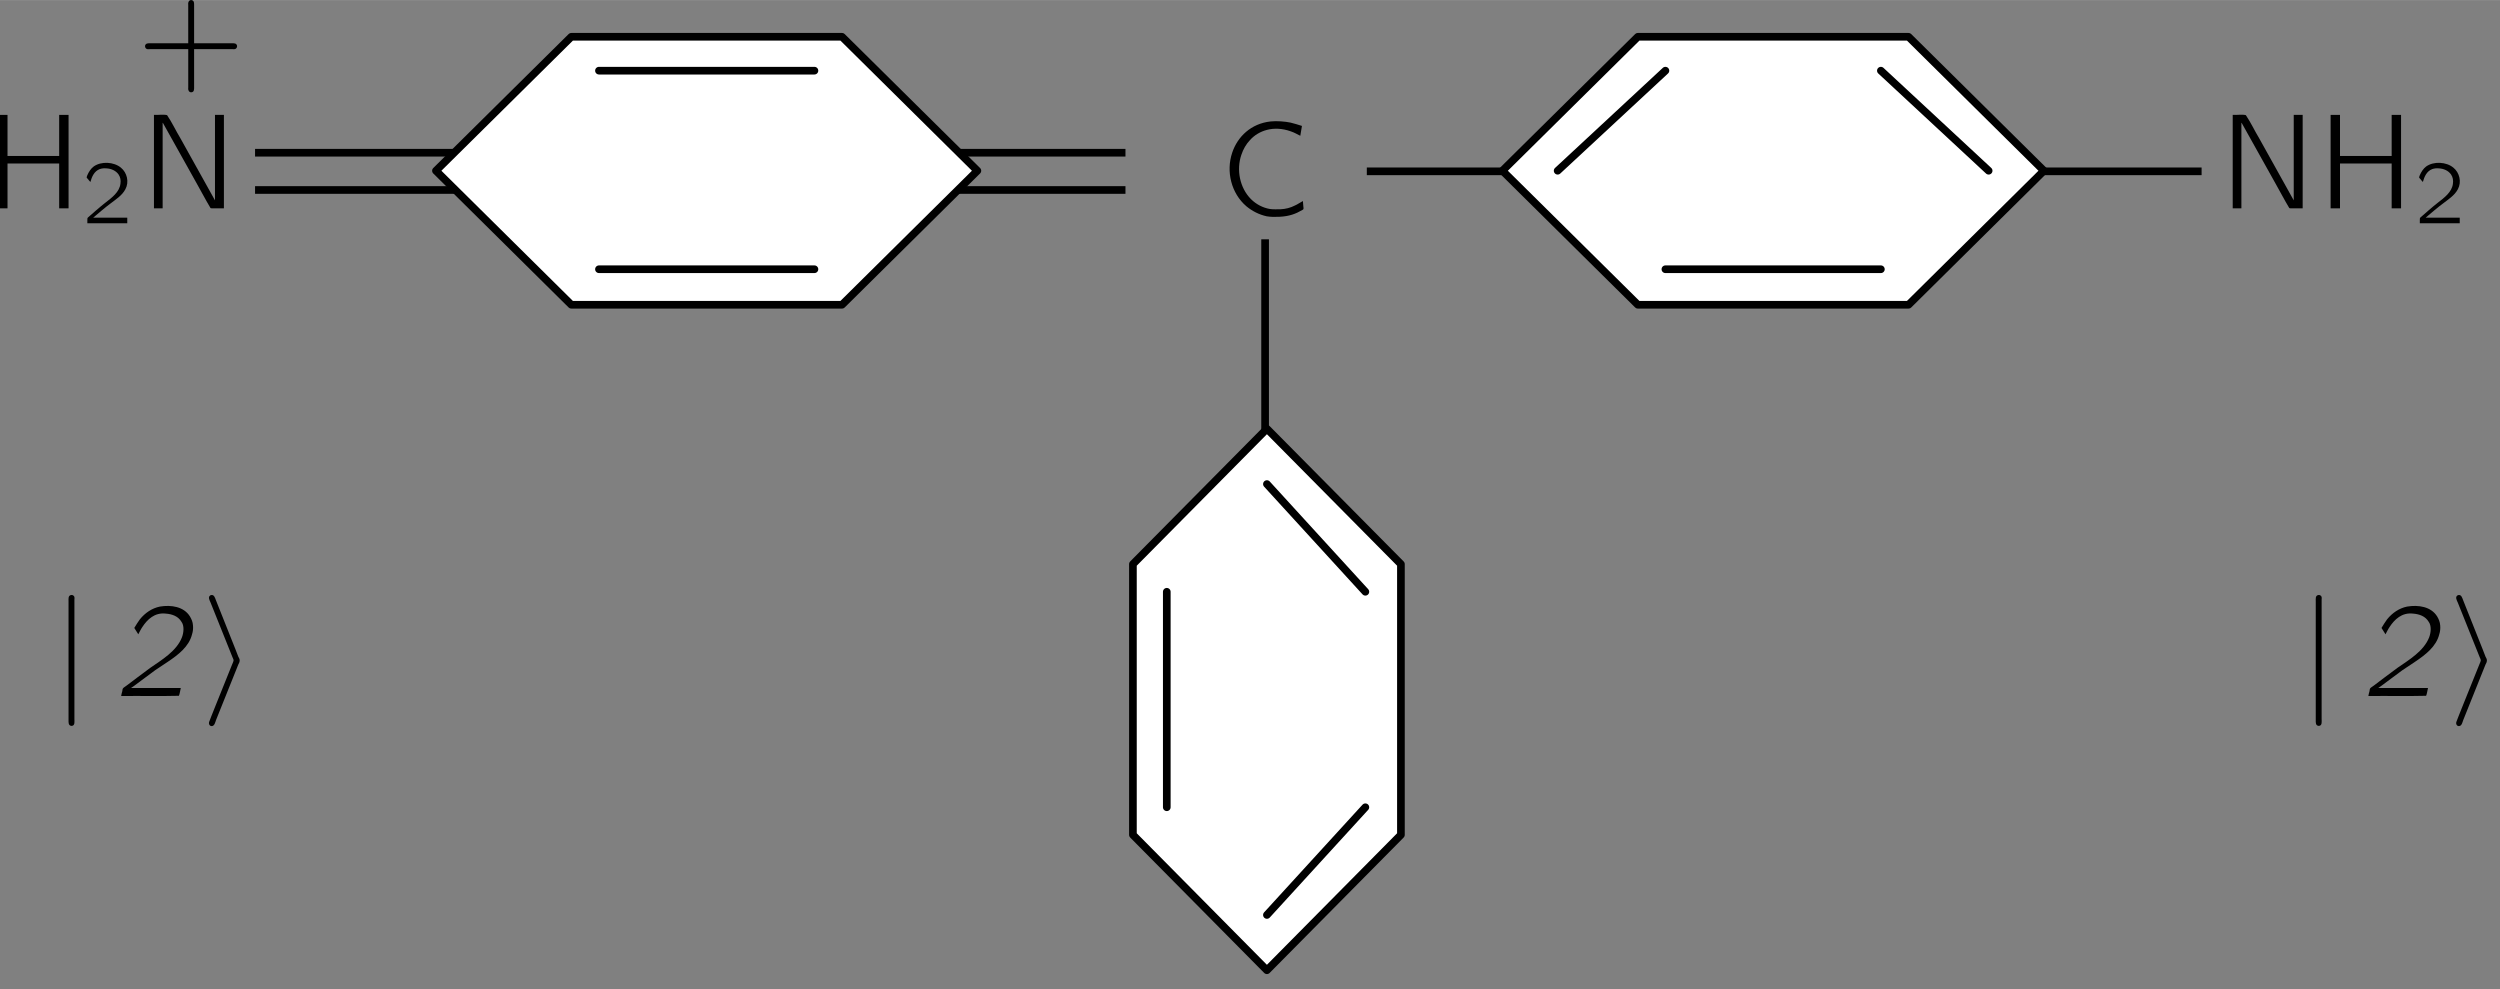 <?xml version="1.0" encoding="UTF-8" standalone="no"?>
<svg xmlns="http://www.w3.org/2000/svg" xmlns:xlink="http://www.w3.org/1999/xlink" version="1.1" width="215.6pt" height="85.3pt" viewBox="0.0 0.0 166.376 65.817">
 <rect x="0.0" y="0.0" width="166.376" height="65.817" fill="#808080" stroke="none"/>
 <defs id="defs36888">
  <g id="g36890">
   <g id="glyph0-0">
   </g>
   <g id="glyph0-1">
    <path d="m 1.234,-6.719 c -0.188,0.047 -0.156,0.25 -0.156,0.406 l 0,7.922 c 0,0.141 -0.016,0.344 0.172,0.375 0.031,0 0.047,0 0.062,0 C 1.516,1.953 1.469,1.688 1.469,1.531 l 0,-7.938 c 0,-0.062 0.016,-0.125 0,-0.188 C 1.438,-6.688 1.328,-6.75 1.234,-6.719 z m 0,0" id="path36896"/>
   </g>
   <g id="glyph0-2">
    <path d="m 0.656,-6.719 c -0.016,0 -0.031,0.016 -0.062,0.031 C 0.438,-6.578 0.562,-6.359 0.625,-6.219 l 1.453,3.625 c 0.016,0.062 0.078,0.141 0.078,0.219 0,0.062 -0.094,0.266 -0.094,0.266 L 1,0.531 0.688,1.312 0.531,1.719 C 0.484,1.859 0.562,2.016 0.719,2 0.891,1.984 0.938,1.734 0.984,1.609 L 2.25,-1.547 2.469,-2.094 C 2.516,-2.172 2.562,-2.266 2.562,-2.375 c 0,-0.078 -0.047,-0.172 -0.094,-0.25 L 2.281,-3.109 0.969,-6.406 c -0.047,-0.125 -0.109,-0.359 -0.312,-0.312 z m 0,0" id="path36899"/>
   </g>
   <g id="glyph1-0">
   </g>
   <g id="glyph1-1">
    <path d="m 2.031,-4.938 c 0.469,0 0.891,-0.078 1.312,-0.25 -0.234,1.078 -0.984,4.672 -1,4.672 -0.016,0.047 -0.078,0.047 -0.125,0.047 l -1,0 c -0.031,0 -0.047,0 -0.078,0.016 C 1.125,-0.438 1.047,-0.109 1.047,0 l 3,0 0.109,-0.469 -1.219,0 L 4.109,-6 c -0.156,0 -0.156,0.016 -0.281,0.109 -0.297,0.219 -0.719,0.359 -1.109,0.422 -0.125,0.031 -0.266,0.047 -0.391,0.047 -0.047,0 -0.141,-0.016 -0.188,0.016 -0.031,0.031 -0.094,0.359 -0.109,0.469 z m 0,0" id="path36905"/>
   </g>
   <g id="glyph1-2">
    <path d="M 1.359,-4.531 1.625,-4.109 c 0.094,-0.172 0.172,-0.344 0.281,-0.5 0.312,-0.469 0.797,-0.969 1.562,-0.875 C 3.875,-5.453 4.281,-5.312 4.5,-4.938 c 0.188,0.25 0.156,0.703 0.031,1.031 -0.359,0.922 -1.344,1.5 -2.109,2.031 -0.266,0.188 -1.5,1.125 -1.5,1.125 l -0.219,0.156 C 0.594,-0.516 0.578,-0.5 0.562,-0.328 0.531,-0.219 0.5,-0.109 0.484,0 c 1.281,-0.016 2.625,0.016 3.844,-0.016 0.062,-0.141 0.078,-0.328 0.125,-0.516 l -3.312,0 C 1.359,-0.688 1.562,-0.828 1.781,-1 L 2.75,-1.719 3.594,-2.281 C 4.266,-2.734 5,-3.281 5.203,-4.109 5.266,-4.297 5.281,-4.5 5.266,-4.688 5.25,-4.938 5.172,-5.109 5.062,-5.297 c -0.406,-0.656 -1.25,-0.781 -2,-0.656 -0.531,0.109 -0.984,0.422 -1.328,0.844 -0.141,0.188 -0.25,0.375 -0.375,0.578 z m 0,0" id="path36908"/>
   </g>
   <g id="glyph2-0">
   </g>
   <g id="glyph2-1">
    <path d="m 0.922,-6.219 0,6.219 0.625,0 0,-2.984 3.438,0 0,2.984 0.625,0 0,-6.219 -0.625,0 0,2.734 -3.438,0 0,-2.734 -0.625,0 z m 0,0" id="path36914"/>
   </g>
   <g id="glyph2-2">
    <path d="m 0.938,-6.219 0,6.219 0.578,0 0,-5.688 0.016,0 2.234,4 c 0.312,0.547 0.609,1.125 0.938,1.672 L 4.781,0 l 0.812,0 0,-6.219 -0.594,0 0,5.688 -2.297,-4.125 c -0.312,-0.516 -0.562,-1.062 -0.891,-1.547 -0.25,-0.062 -0.609,0 -0.875,-0.016 z m 0,0" id="path36917"/>
   </g>
   <g id="glyph2-3">
    <path d="m 5.641,-0.984 c -0.188,0.094 -0.344,0.219 -0.531,0.297 -0.297,0.156 -0.625,0.234 -0.953,0.25 -0.234,0 -0.469,0.016 -0.703,-0.016 -0.469,-0.078 -0.922,-0.312 -1.266,-0.656 -0.75,-0.75 -0.984,-1.953 -0.641,-2.953 0.125,-0.375 0.312,-0.703 0.578,-0.984 0.562,-0.625 1.562,-0.984 2.703,-0.578 0.312,0.109 0.312,0.141 0.641,0.297 l 0.109,-0.656 c -0.234,-0.078 -0.5,-0.156 -0.75,-0.219 -0.359,-0.078 -0.938,-0.125 -1.344,-0.078 -1.281,0.141 -2.188,1 -2.547,2.078 -0.422,1.25 -0.062,2.703 0.938,3.562 0.391,0.328 0.859,0.562 1.359,0.672 0.281,0.047 0.562,0.047 0.859,0.031 C 4.734,0.031 5.156,-0.125 5.609,-0.391 5.703,-0.422 5.688,-0.5 5.672,-0.609 l -0.031,-0.375 z m 0,0" id="path36920"/>
   </g>
   <g id="glyph2-4">
    <path d="m 3.391,-2.562 -2.547,0 c -0.062,0 -0.125,0 -0.188,0.016 -0.078,0.016 -0.141,0.094 -0.141,0.172 0,0.094 0.047,0.172 0.141,0.203 0.062,0.016 0.125,0 0.188,0 l 2.547,0 0,2.547 C 3.391,0.438 3.375,0.5 3.406,0.562 3.422,0.641 3.5,0.703 3.578,0.703 3.672,0.703 3.75,0.656 3.766,0.562 3.781,0.5 3.781,0.438 3.781,0.375 l 0,-2.547 2.531,0 c 0.062,0 0.125,0.016 0.188,0 C 6.594,-2.203 6.641,-2.281 6.641,-2.375 6.641,-2.453 6.578,-2.531 6.5,-2.547 6.438,-2.562 6.375,-2.562 6.312,-2.562 l -2.531,0 0,-2.547 c 0,-0.062 0,-0.125 -0.016,-0.188 C 3.75,-5.375 3.672,-5.438 3.578,-5.438 3.5,-5.438 3.422,-5.375 3.406,-5.297 c -0.031,0.062 -0.016,0.125 -0.016,0.188 l 0,2.547 z m 0,0" id="path36923"/>
   </g>
   <g id="glyph3-0">
   </g>
   <g id="glyph3-1">
    <path d="m 0.531,-2.75 c 0.094,-0.344 0.25,-0.719 0.625,-0.859 0.141,-0.047 0.281,-0.062 0.438,-0.047 0.312,0.016 0.625,0.141 0.812,0.406 0.125,0.188 0.156,0.391 0.125,0.609 -0.062,0.562 -0.578,0.938 -1,1.266 -0.328,0.25 -1.016,0.859 -1.016,0.859 l -0.125,0.109 c -0.062,0.062 -0.062,0.047 -0.062,0.172 l 0,0.234 2.656,0 0,-0.375 -2.266,0 c 0.234,-0.203 0.922,-0.781 1.125,-0.922 0.359,-0.281 0.797,-0.547 1.016,-0.969 C 3.125,-2.75 2.969,-3.375 2.562,-3.703 2.094,-4.094 1.25,-4.141 0.75,-3.781 0.562,-3.641 0.422,-3.422 0.328,-3.203 0.312,-3.156 0.281,-3.094 0.281,-3.047 c 0.016,0.031 0.047,0.062 0.078,0.094 C 0.406,-2.891 0.469,-2.812 0.531,-2.75 z m 0,0" id="path36929"/>
   </g>
  </g>
  <clipPath id="clip1">
   <path d="m -222,668 612,0 0,-792 -612,0 0,792 z m 0,0" id="path36932"/>
  </clipPath>
  <clipPath id="clip2">
   <path d="m 17.578,146.41 133,0 0,-144 -133,0 0,144 z m 0,0" id="path36935"/>
  </clipPath>
  <clipPath id="clip3">
   <path d="m 17.578,146.41 132.109,0 0,-143.422 -132.109,0 0,143.422 z m 0,0" id="path36938"/>
  </clipPath>
 </defs>
 <g transform="translate(-0.604,-81.59)" id="g37929">
  <path d="m 147.121,92.988 -55.555,0" id="path37823" fill="none" stroke="#000000" stroke-width="0.51"/>
  <path d="m 38.625,101.867 -9.008,-8.918 9.008,-8.914 18.016,0 9.008,8.914 -9.008,8.918 -18.016,0" id="path36970" fill="#ffffff"/>
  <path d="m 38.625,101.867 -9.008,-8.918 9.008,-8.914 18.016,0 9.008,8.914 -9.008,8.918 -18.016,0 0,0 z m 0,0" id="path36972" fill="none" stroke="#000000" stroke-linejoin="round" stroke-linecap="round" stroke-width="0.51"/>
  <path d="m 40.465,86.289 14.34,0" id="path36974" fill="#ffffff" stroke="#000000" stroke-linejoin="round" stroke-linecap="round" stroke-width="0.51"/>
  <path d="m 54.805,99.504 -14.34,0" id="path36976" fill="#ffffff" stroke="#000000" stroke-linejoin="round" stroke-linecap="round" stroke-width="0.51"/>
  <path d="M 93.836,137.145 84.918,146.156 76,137.145 l 0,-18.016 8.918,-9.008 8.918,9.008 0,18.016" id="path36988" fill="#ffffff"/>
  <path d="M 93.836,137.145 84.918,146.156 76,137.145 l 0,-18.016 8.918,-9.008 8.918,9.008 0,18.016 z m 0,0" id="path36990" fill="none" stroke="#000000" stroke-linejoin="round" stroke-linecap="round" stroke-width="0.51"/>
  <path d="m 84.918,113.801 6.551,7.168" id="path36992" fill="#ffffff" stroke="#000000" stroke-linejoin="round" stroke-linecap="round" stroke-width="0.51"/>
  <path d="m 78.254,135.309 0,-14.34" id="path36994" fill="#ffffff" stroke="#000000" stroke-linejoin="round" stroke-linecap="round" stroke-width="0.51"/>
  <path d="m 91.469,135.309 -6.551,7.168" id="path36996" fill="#ffffff" stroke="#000000" stroke-linejoin="round" stroke-linecap="round" stroke-width="0.51"/>
  <path d="m 64.418,91.75 11.086,0" id="path37010" fill="#ffffff" stroke="#000000" stroke-width="0.51"/>
  <path d="m 75.504,94.23 -11.086,0" id="path37012" fill="#ffffff" stroke="#000000" stroke-width="0.51"/>
  <path d="m 17.578,91.75 13.27,0" id="path37014" fill="#ffffff" stroke="#000000" stroke-width="0.51"/>
  <path d="m 30.848,94.23 -13.27,0" id="path37016" fill="#ffffff" stroke="#000000" stroke-width="0.51"/>
  <path d="m 84.797,110.379 0,-12.867" id="path37018" fill="#ffffff" stroke="#000000" stroke-width="0.51"/>
  <path d="m 109.602,101.867 -9.012,-8.918 9.012,-8.914 18.016,0 9.008,8.914 -9.008,8.918 -18.016,0" id="path37020" fill="#ffffff"/>
  <path d="m 109.602,101.867 -9.012,-8.918 9.012,-8.914 18.016,0 9.008,8.914 -9.008,8.918 -18.016,0 0,0 z m 0,0" id="path37022" fill="none" stroke="#000000" stroke-linejoin="round" stroke-linecap="round" stroke-width="0.51"/>
  <path d="m 125.777,86.289 7.172,6.66" id="path37024" fill="#ffffff" stroke="#000000" stroke-linejoin="round" stroke-linecap="round" stroke-width="0.51"/>
  <path d="m 104.266,92.949 7.172,-6.66" id="path37026" fill="#ffffff" stroke="#000000" stroke-linejoin="round" stroke-linecap="round" stroke-width="0.51"/>
  <path d="m 125.777,99.504 -14.34,0" id="path37028" fill="#ffffff" stroke="#000000" stroke-linejoin="round" stroke-linecap="round" stroke-width="0.51"/>
  <use id="use37088" width="167" height="147" xlink:href="#glyph0-1" transform="translate(4.087,127.907)"/>
  <use id="use37092" width="167" height="147" xlink:href="#glyph1-2" transform="translate(8.182,127.907)"/>
  <use id="use37096" width="167" height="147" xlink:href="#glyph0-2" transform="translate(13.993,127.907)"/>
  <use id="use37100" width="167" height="147" xlink:href="#glyph0-1" transform="translate(153.64,127.907)"/>
  <use id="use37104" width="167" height="147" xlink:href="#glyph1-2" transform="translate(157.735,127.907)"/>
  <use id="use37108" width="167" height="147" xlink:href="#glyph0-2" transform="translate(163.546,127.907)"/>
  <use id="use37112" width="167" height="147" xlink:href="#glyph2-1" transform="translate(-0.443,95.451)"/>
  <use id="use37116" width="167" height="147" xlink:href="#glyph3-1" transform="translate(6.089,96.447)"/>
  <use id="use37120" width="167" height="147" xlink:href="#glyph2-2" transform="translate(9.912,95.451)"/>
  <use id="use37124" width="167" height="147" xlink:href="#glyph2-3" transform="translate(81.671,95.949)"/>
  <use id="use37128" width="167" height="147" xlink:href="#glyph2-2" transform="translate(148.254,95.451)"/>
  <use id="use37130" width="167" height="147" xlink:href="#glyph2-1" transform="translate(154.785,95.451)"/>
  <use id="use37134" width="167" height="147" xlink:href="#glyph3-1" transform="translate(161.316,96.447)"/>
  <use id="use37138" width="167" height="147" xlink:href="#glyph2-4" transform="translate(9.741,87.027)"/>
 </g>
</svg>

